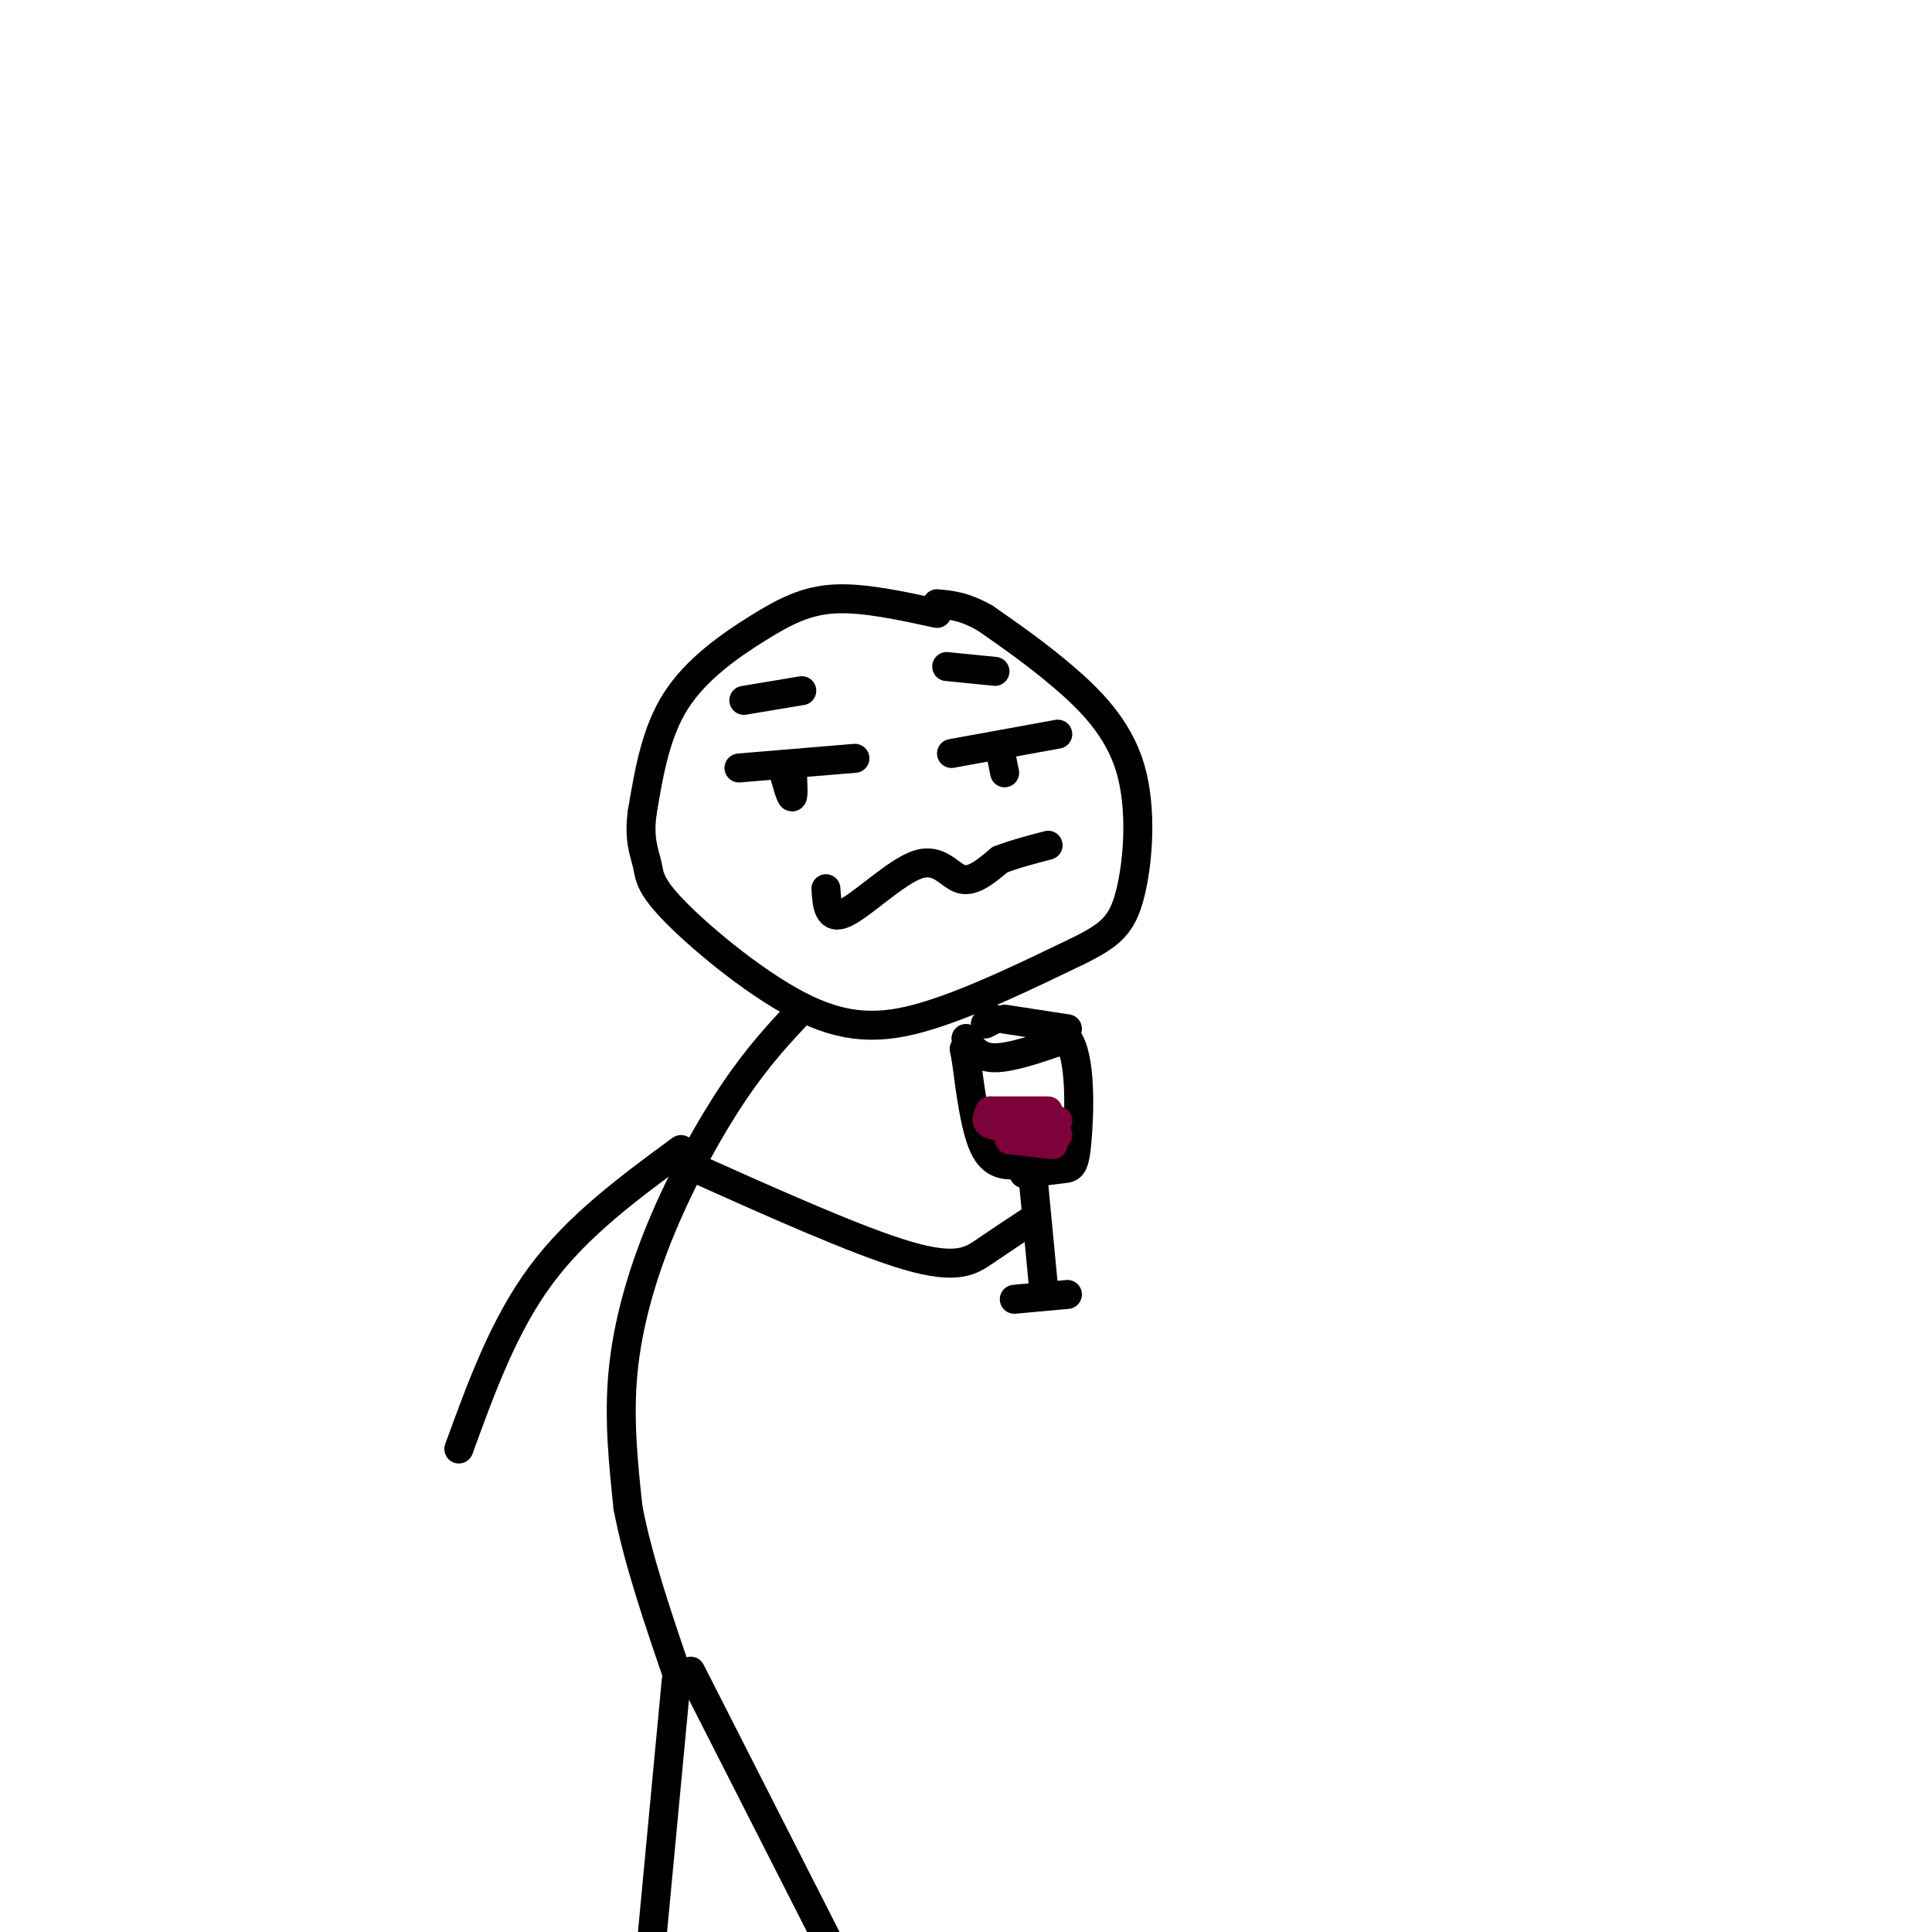 <svg viewBox='0 0 400 400' version='1.1' xmlns='http://www.w3.org/2000/svg' xmlns:xlink='http://www.w3.org/1999/xlink'><g fill='none' stroke='rgb(0,0,0)' stroke-width='6' stroke-linecap='round' stroke-linejoin='round'><path d='M194,127c-7.530,-1.637 -15.060,-3.274 -21,-3c-5.940,0.274 -10.292,2.458 -16,6c-5.708,3.542 -12.774,8.440 -17,15c-4.226,6.560 -5.613,14.780 -7,23'/><path d='M133,168c-0.868,5.752 0.464,8.632 1,11c0.536,2.368 0.278,4.222 6,10c5.722,5.778 17.425,15.479 27,20c9.575,4.521 17.021,3.863 26,1c8.979,-2.863 19.489,-7.932 30,-13'/><path d='M223,197c6.960,-3.418 9.360,-5.463 11,-12c1.640,-6.537 2.518,-17.568 0,-26c-2.518,-8.432 -8.434,-14.266 -14,-19c-5.566,-4.734 -10.783,-8.367 -16,-12'/><path d='M204,128c-4.333,-2.500 -7.167,-2.750 -10,-3'/><path d='M153,159c0.000,0.000 24.000,-2.000 24,-2'/><path d='M162,159c0.833,3.000 1.667,6.000 2,6c0.333,0.000 0.167,-3.000 0,-6'/><path d='M197,156c0.000,0.000 22.000,-4.000 22,-4'/><path d='M207,155c0.500,2.500 1.000,5.000 1,5c0.000,0.000 -0.500,-2.500 -1,-5'/><path d='M154,145c0.000,0.000 12.000,-2.000 12,-2'/><path d='M196,138c0.000,0.000 10.000,1.000 10,1'/><path d='M171,184c0.214,3.357 0.429,6.714 4,5c3.571,-1.714 10.500,-8.500 15,-10c4.500,-1.500 6.571,2.286 9,3c2.429,0.714 5.214,-1.643 8,-4'/><path d='M207,178c3.000,-1.167 6.500,-2.083 10,-3'/><path d='M166,209c-4.464,4.744 -8.929,9.488 -14,17c-5.071,7.512 -10.750,17.792 -15,28c-4.250,10.208 -7.071,20.345 -8,30c-0.929,9.655 0.036,18.827 1,28'/><path d='M130,312c2.000,10.833 6.500,23.917 11,37'/><path d='M141,238c-10.667,7.833 -21.333,15.667 -29,26c-7.667,10.333 -12.333,23.167 -17,36'/><path d='M142,241c17.844,8.000 35.689,16.000 46,19c10.311,3.000 13.089,1.000 16,-1c2.911,-2.000 5.956,-4.000 9,-6'/><path d='M214,245c0.000,0.000 2.000,21.000 2,21'/><path d='M210,269c0.000,0.000 11.000,-1.000 11,-1'/><path d='M212,241c-3.000,0.333 -6.000,0.667 -8,-3c-2.000,-3.667 -3.000,-11.333 -4,-19'/><path d='M200,219c-0.667,-3.167 -0.333,-1.583 0,0'/><path d='M200,215c1.250,2.000 2.500,4.000 6,4c3.500,0.000 9.250,-2.000 15,-4'/><path d='M221,215c2.857,3.786 2.500,15.250 2,21c-0.500,5.750 -1.143,5.786 -3,6c-1.857,0.214 -4.929,0.607 -8,1'/></g>
<g fill='none' stroke='rgb(125,1,59)' stroke-width='6' stroke-linecap='round' stroke-linejoin='round'><path d='M205,230c-0.667,1.333 -1.333,2.667 1,3c2.333,0.333 7.667,-0.333 13,-1'/><path d='M208,233c0.000,0.000 11.000,2.000 11,2'/><path d='M209,236c0.000,0.000 9.000,1.000 9,1'/><path d='M205,230c0.000,0.000 12.000,0.000 12,0'/></g>
<g fill='none' stroke='rgb(0,0,0)' stroke-width='6' stroke-linecap='round' stroke-linejoin='round'><path d='M140,348c0.000,0.000 -5.000,53.000 -5,53'/><path d='M143,346c0.000,0.000 30.000,59.000 30,59'/><path d='M204,212c0.000,0.000 2.000,-1.000 2,-1'/><path d='M208,211c0.000,0.000 13.000,2.000 13,2'/></g>
</svg>